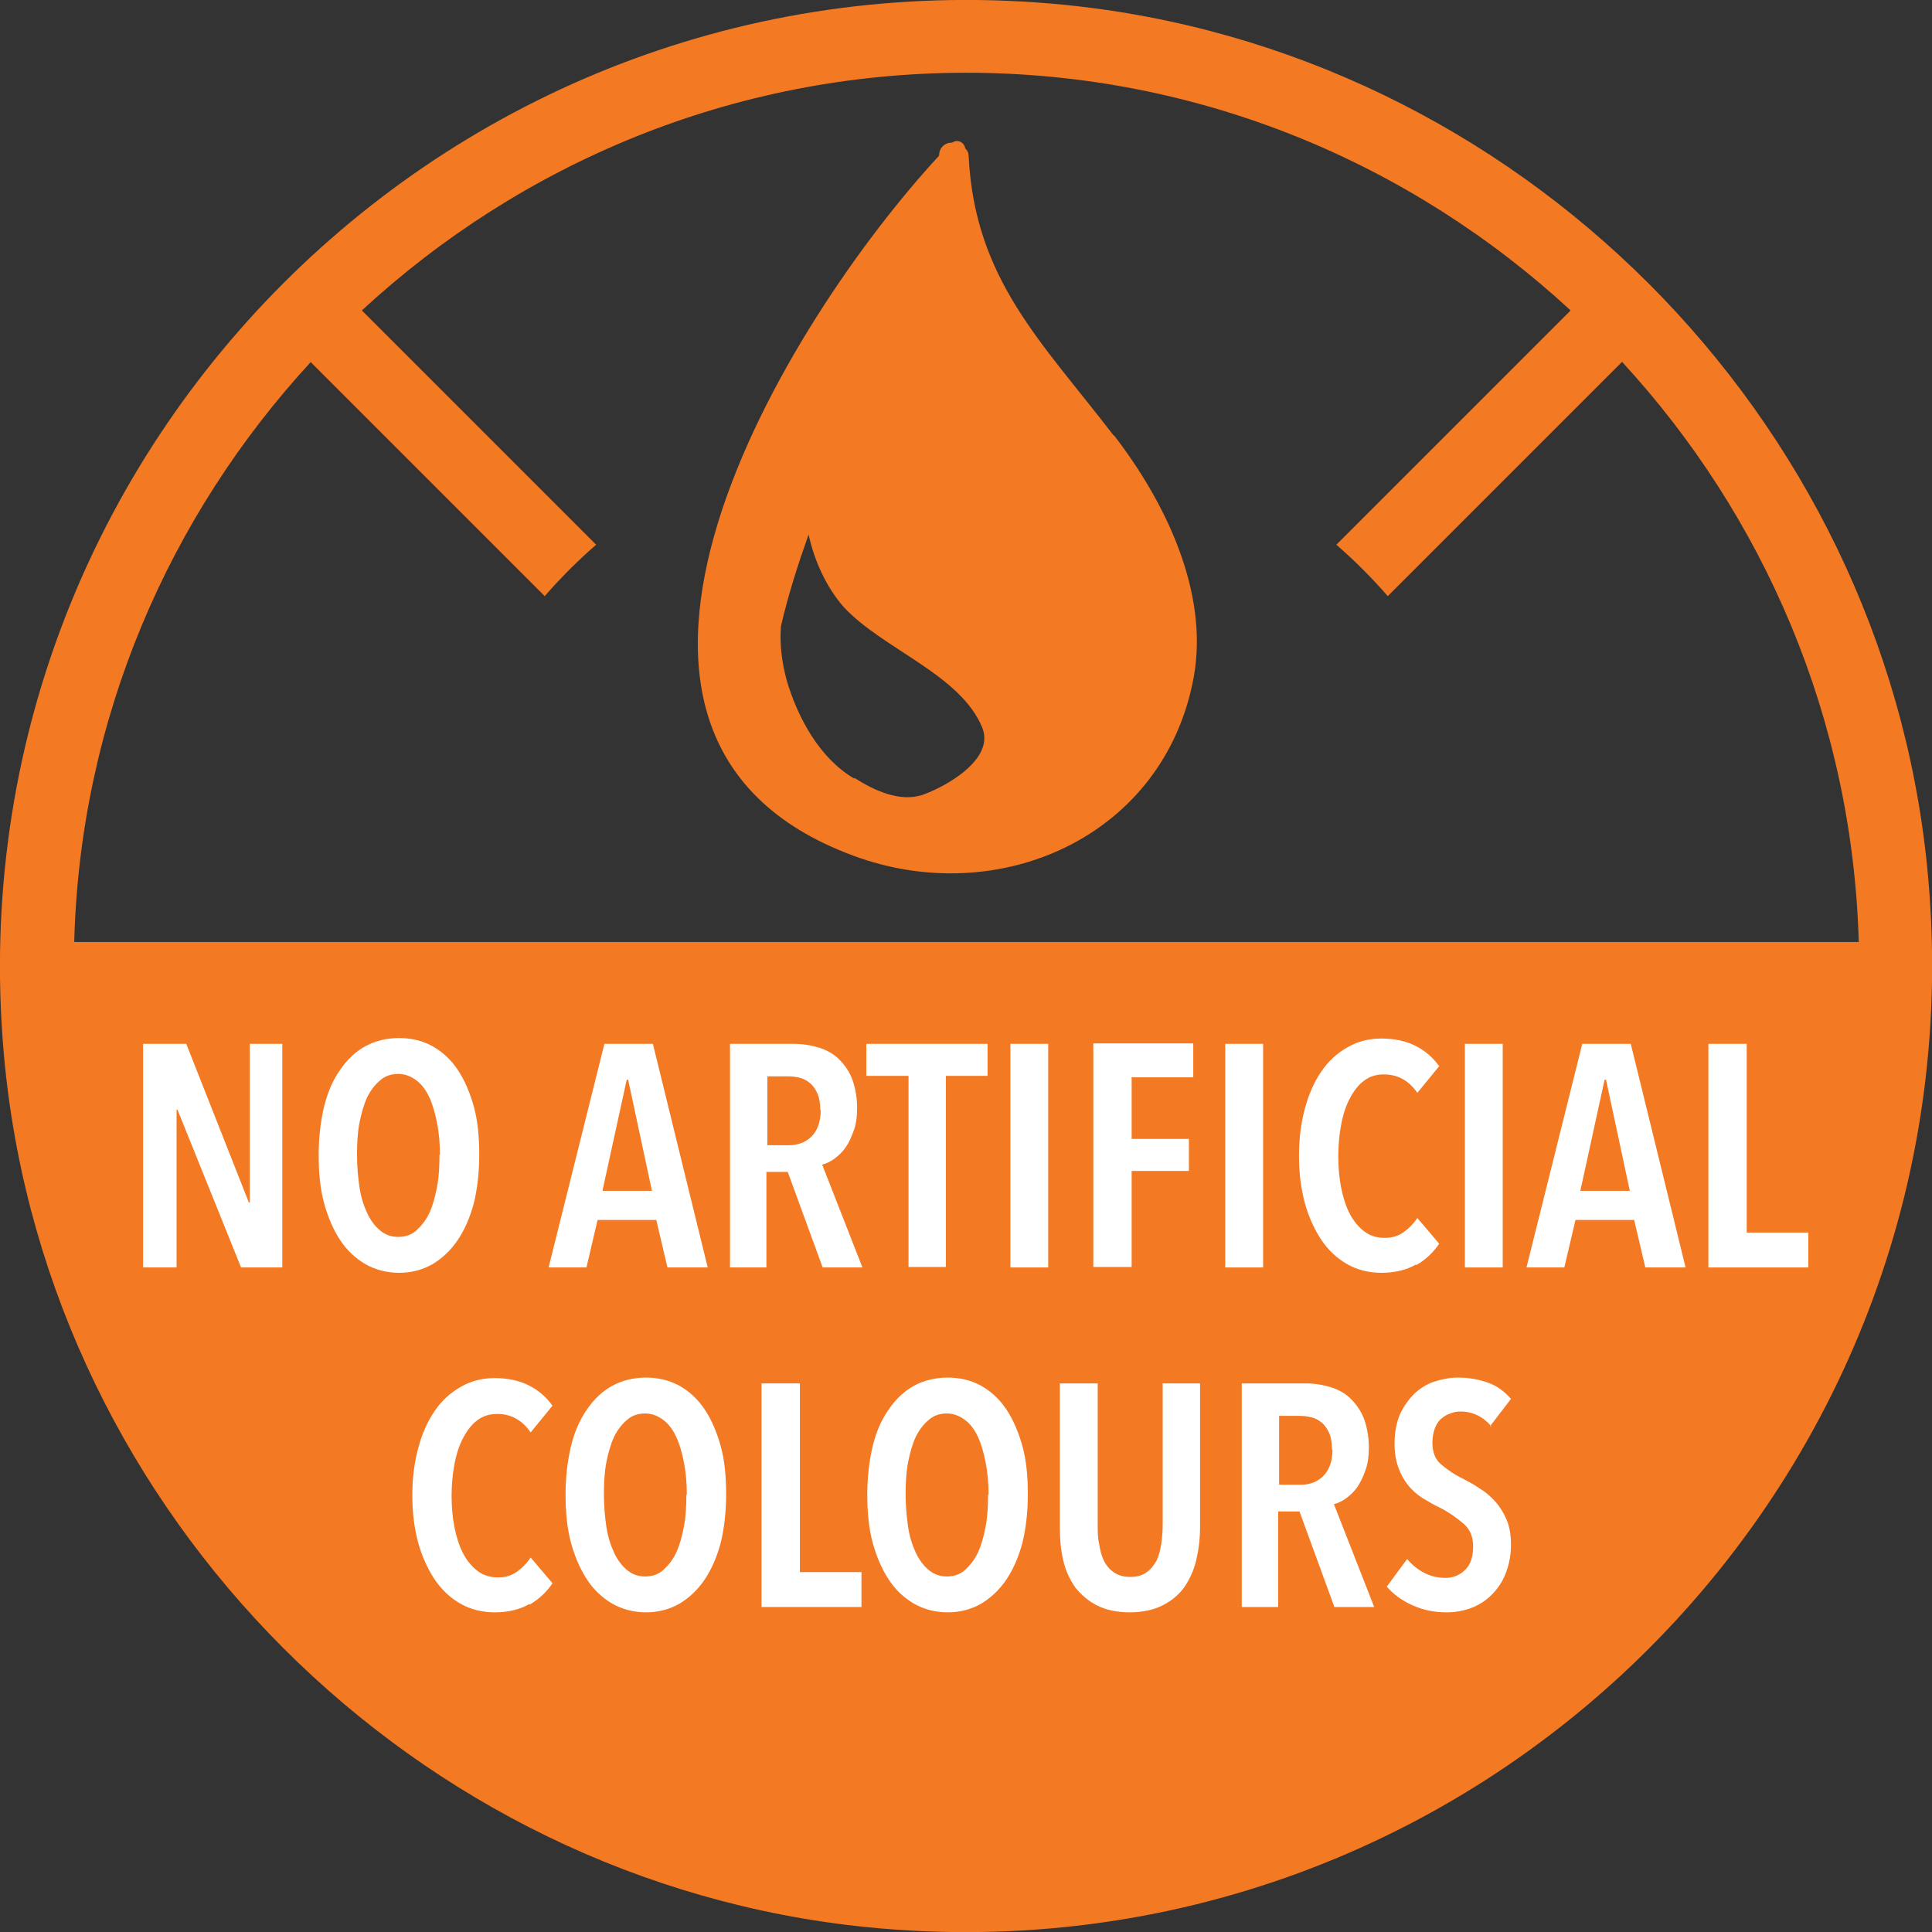 <?xml version="1.0" encoding="UTF-8"?>
<svg id="Layer_2" data-name="Layer 2" xmlns="http://www.w3.org/2000/svg" viewBox="0 0 39.83 39.83">
  <rect x="0" y="0" width="39.83" height="39.83" fill="#333333" stroke="none"/>
  <defs>
    <style>
      .cls-1 {
        fill: none;
      }

      .cls-1, .cls-2, .cls-3 {
        stroke-width: 0px;
      }

      .cls-2 {
        fill: #f47923;
      }

      .cls-3 {
        fill: #fff;
      }
    </style>
  </defs>
  <g id="Layer_1-2" data-name="Layer 1">
    <g>
      <path class="cls-1" d="m33.43,7.46l-4.83,4.83c-.33-.38-.68-.73-1.06-1.06l4.83-4.83c-3.28-3.03-7.65-4.9-12.46-4.9s-9.18,1.87-12.46,4.9l4.83,4.83c-.38.33-.73.68-1.06,1.06l-4.83-4.83c-2.92,3.17-4.75,7.35-4.88,11.96h36.78c-.12-4.61-1.96-8.79-4.88-11.96Z"/>
      <path class="cls-2" d="m21.95.1C9.37-1.15-1.15,9.38.1,21.95c.93,9.31,8.46,16.84,17.77,17.78,12.58,1.26,23.12-9.28,21.86-21.86C38.8,8.56,31.27,1.03,21.95.1ZM6.4,7.46l4.83,4.83c.33-.38.68-.73,1.06-1.06l-4.83-4.83c3.28-3.03,7.65-4.9,12.46-4.9s9.18,1.87,12.46,4.9l-4.83,4.83c.38.33.73.68,1.06,1.06l4.83-4.83c2.92,3.17,4.75,7.35,4.88,11.96H1.53c.12-4.61,1.96-8.79,4.88-11.96Z"/>
    </g>
    <g>
      <path class="cls-3" d="m4.97,26.13l-1.31-3.25h-.02v3.25s-.69,0-.69,0v-4.61h.89l1.29,3.27h.02v-3.27s.67,0,.67,0v4.61h-.86Z"/>
      <path class="cls-3" d="m9.88,23.81c0,.36-.04.7-.11.99-.08.3-.19.55-.33.76-.14.21-.32.38-.52.5-.21.12-.44.18-.69.18s-.49-.06-.7-.18c-.2-.12-.38-.28-.52-.5-.14-.21-.25-.47-.33-.76-.08-.3-.11-.63-.11-.99s.04-.69.11-.99c.07-.29.18-.55.33-.76.14-.21.32-.38.52-.49s.44-.17.7-.17.49.06.69.17c.21.12.38.28.52.49s.25.47.33.76c.08.29.11.62.11.99Zm-.81,0c0-.23-.02-.46-.06-.66s-.09-.38-.16-.53c-.07-.15-.16-.27-.27-.35s-.23-.13-.37-.13-.27.04-.37.13c-.11.09-.2.21-.27.35-.07.15-.12.33-.16.53-.04.21-.05.43-.05.66s.02.45.05.66c.03.21.09.39.16.54.07.15.16.27.27.36.11.09.23.13.37.13s.27-.04.37-.13.2-.21.27-.36c.07-.15.12-.33.16-.54.04-.21.05-.43.05-.66Z"/>
      <path class="cls-3" d="m13.76,26.13l-.23-.98h-1.21l-.23.98h-.78l1.15-4.61h1l1.13,4.61h-.81Zm-.81-3.87h-.03l-.5,2.29h1.02l-.49-2.29Z"/>
      <path class="cls-3" d="m16.96,26.13l-.72-1.97h-.44v1.97h-.75v-4.61h1.31c.19,0,.37.03.53.08s.3.13.41.24.21.25.27.41c.06.17.1.36.1.59,0,.18-.02.34-.07.47-.05.14-.1.25-.17.35-.07.1-.15.17-.23.23-.08.06-.17.1-.25.12l.83,2.12h-.82Zm-.05-3.25c0-.14-.02-.25-.06-.34-.04-.09-.09-.16-.15-.21-.06-.05-.13-.09-.21-.11s-.16-.03-.23-.03h-.44v1.42h.44c.19,0,.35-.06.47-.18.12-.12.19-.3.19-.54Z"/>
      <path class="cls-3" d="m19.5,22.18v3.94h-.77v-3.94h-.87v-.66h2.5v.66h-.87Z"/>
      <path class="cls-3" d="m20.83,26.13v-4.61h.78v4.61h-.78Z"/>
      <path class="cls-3" d="m23.33,22.22v1.26h1.18v.66h-1.18v1.98h-.79v-4.61h2.06v.7h-1.28Z"/>
      <path class="cls-3" d="m25.26,26.13v-4.61h.78v4.61h-.78Z"/>
      <path class="cls-3" d="m29.19,26.07c-.19.11-.43.17-.71.17-.26,0-.5-.06-.71-.18-.21-.12-.39-.29-.53-.5s-.26-.47-.34-.76c-.08-.3-.12-.62-.12-.97s.04-.67.12-.97c.08-.3.19-.55.34-.77s.33-.38.54-.5c.21-.12.44-.18.7-.18s.5.05.7.15c.2.1.36.24.49.42l-.45.55c-.18-.26-.41-.38-.69-.38-.16,0-.29.04-.41.13-.12.09-.21.21-.29.36-.08.15-.14.33-.18.54s-.06.43-.06.66.02.45.06.65.1.39.18.54c.08.15.18.27.3.36s.26.13.42.13c.15,0,.28-.04.39-.12s.2-.17.28-.29l.45.53c-.12.18-.28.33-.47.44Z"/>
      <path class="cls-3" d="m30.2,26.13v-4.61h.78v4.61h-.78Z"/>
      <path class="cls-3" d="m33.92,26.13l-.23-.98h-1.21l-.23.98h-.78l1.15-4.61h1l1.13,4.61h-.81Zm-.81-3.87h-.03l-.5,2.29h1.02l-.49-2.29Z"/>
      <path class="cls-3" d="m35.22,26.13v-4.61h.79v3.89h1.27v.72h-2.06Z"/>
      <path class="cls-3" d="m10.91,33.07c-.19.11-.43.17-.71.17-.26,0-.5-.06-.71-.18-.21-.12-.39-.29-.53-.5s-.26-.47-.34-.76c-.08-.3-.12-.62-.12-.97s.04-.67.12-.97c.08-.3.19-.55.34-.77s.33-.38.54-.5c.21-.12.44-.18.7-.18s.5.05.7.15c.2.1.36.24.49.42l-.45.55c-.18-.26-.41-.38-.69-.38-.16,0-.29.04-.41.13-.12.09-.21.21-.29.36-.08.15-.14.33-.18.54s-.06.43-.06.66.02.45.06.65.1.39.18.54c.08.15.18.27.3.36s.26.13.42.13c.15,0,.28-.04.39-.12.11-.08.2-.17.28-.29l.45.53c-.12.18-.28.33-.47.44Z"/>
      <path class="cls-3" d="m14.97,30.81c0,.36-.04.7-.11.99-.08.3-.19.55-.33.76-.14.21-.32.38-.52.5-.21.12-.44.18-.69.18s-.49-.06-.7-.18c-.2-.12-.38-.28-.52-.5-.14-.21-.25-.47-.33-.76-.08-.3-.11-.63-.11-.99s.04-.69.11-.99c.07-.29.18-.55.33-.76.14-.21.32-.38.52-.49s.44-.17.7-.17.49.06.69.17c.21.12.38.28.52.49s.25.47.33.76c.08.29.11.62.11.99Zm-.81,0c0-.23-.02-.46-.06-.66s-.09-.38-.16-.53c-.07-.15-.16-.27-.27-.35s-.23-.13-.37-.13-.27.04-.37.13c-.11.09-.2.21-.27.35-.07.15-.12.33-.16.53-.04.21-.05.43-.05.66s.02.45.05.66c.03.21.09.39.16.54.07.15.16.27.27.36.11.09.23.13.37.13s.27-.04.37-.13.2-.21.27-.36c.07-.15.12-.33.16-.54.04-.21.05-.43.05-.66Z"/>
      <path class="cls-3" d="m15.7,33.13v-4.61h.79v3.89h1.27v.72h-2.06Z"/>
      <path class="cls-3" d="m21.19,30.81c0,.36-.04.7-.11.99-.08.3-.19.55-.33.76-.14.21-.32.38-.52.5-.21.12-.44.18-.69.18s-.49-.06-.7-.18c-.2-.12-.38-.28-.52-.5-.14-.21-.25-.47-.33-.76-.08-.3-.11-.63-.11-.99s.04-.69.11-.99c.07-.29.18-.55.33-.76.14-.21.32-.38.52-.49s.44-.17.7-.17.49.06.69.17c.21.12.38.28.52.49s.25.47.33.76c.08.29.11.62.11.99Zm-.81,0c0-.23-.02-.46-.06-.66s-.09-.38-.16-.53c-.07-.15-.16-.27-.27-.35s-.23-.13-.37-.13-.27.04-.37.13c-.11.09-.2.21-.27.35-.07.15-.12.33-.16.53-.04.21-.05.43-.05.66s.02.45.05.66c.03.21.09.39.16.54.07.15.16.27.27.36.11.09.23.13.37.13s.27-.04.37-.13.2-.21.27-.36c.07-.15.12-.33.16-.54.04-.21.05-.43.05-.66Z"/>
      <path class="cls-3" d="m24.66,32.17c-.05.21-.14.4-.25.56-.12.16-.27.28-.45.37-.18.09-.41.14-.67.14s-.49-.05-.67-.14c-.18-.09-.33-.22-.45-.37-.11-.16-.2-.34-.25-.56-.05-.21-.07-.44-.07-.68v-2.97h.78v2.9c0,.14,0,.28.03.41.02.13.05.25.1.35.05.1.12.18.21.24s.2.09.33.09.25-.03.33-.09c.09-.06.15-.14.21-.24.05-.1.08-.22.1-.35.02-.13.03-.27.03-.41v-2.9h.77v2.97c0,.24-.03.47-.08.68Z"/>
      <path class="cls-3" d="m27.51,33.13l-.72-1.97h-.44v1.97h-.75v-4.61h1.31c.19,0,.37.03.53.08s.3.13.41.24.21.25.27.41c.06.17.1.36.1.59,0,.18-.02.34-.07.47-.05.14-.1.25-.17.35-.07.1-.15.17-.23.23-.08.06-.17.1-.25.12l.83,2.12h-.82Zm-.05-3.25c0-.14-.02-.25-.06-.34-.04-.09-.09-.16-.15-.21-.06-.05-.13-.09-.21-.11s-.16-.03-.23-.03h-.44v1.42h.44c.19,0,.35-.06.47-.18.12-.12.19-.3.19-.54Z"/>
      <path class="cls-3" d="m30.75,29.41c-.17-.2-.38-.31-.64-.31-.07,0-.14.01-.21.04-.07.02-.13.06-.19.11-.06.05-.1.12-.13.2-.03.08-.05.18-.05.29,0,.2.06.35.18.45s.27.21.46.3c.11.06.23.12.34.2.12.07.22.16.32.27.09.1.17.23.23.37.06.14.09.31.09.51,0,.23-.04.42-.11.6s-.17.32-.29.44c-.12.12-.26.21-.42.27-.16.06-.33.09-.51.09-.26,0-.49-.05-.71-.15-.22-.1-.39-.23-.52-.38l.42-.57c.1.12.22.22.36.29.14.07.29.1.43.1.16,0,.3-.06.41-.17.11-.11.16-.27.16-.48s-.07-.36-.2-.47-.29-.23-.49-.33c-.13-.06-.24-.13-.36-.2-.11-.07-.21-.16-.29-.26-.08-.1-.15-.22-.2-.36s-.08-.3-.08-.49c0-.24.04-.44.11-.61.08-.17.18-.31.3-.43.12-.11.26-.2.42-.25.16-.05.31-.08.48-.08.23,0,.44.04.63.11s.34.19.46.33l-.43.56Z"/>
    </g>
    <path class="cls-2" d="m22.96,8.98c-1.47-1.92-2.86-3.21-2.99-5.75,0-.07-.02-.12-.07-.17-.02-.12-.15-.2-.27-.12-.15,0-.27.1-.27.27-3.13,3.38-8.43,11.97-1.77,14.43,3.01,1.12,6.42-.4,7.02-3.68.32-1.77-.6-3.63-1.64-4.98Zm-5.35,7.07c-.72-.42-1.17-1.27-1.39-2.02-.1-.37-.15-.75-.12-1.12.15-.65.35-1.27.57-1.89.12.55.37,1.09.72,1.49.8.87,2.41,1.39,2.86,2.49.27.67-.8,1.24-1.24,1.39-.47.15-1-.1-1.39-.35Z"/>
  </g>
</svg>